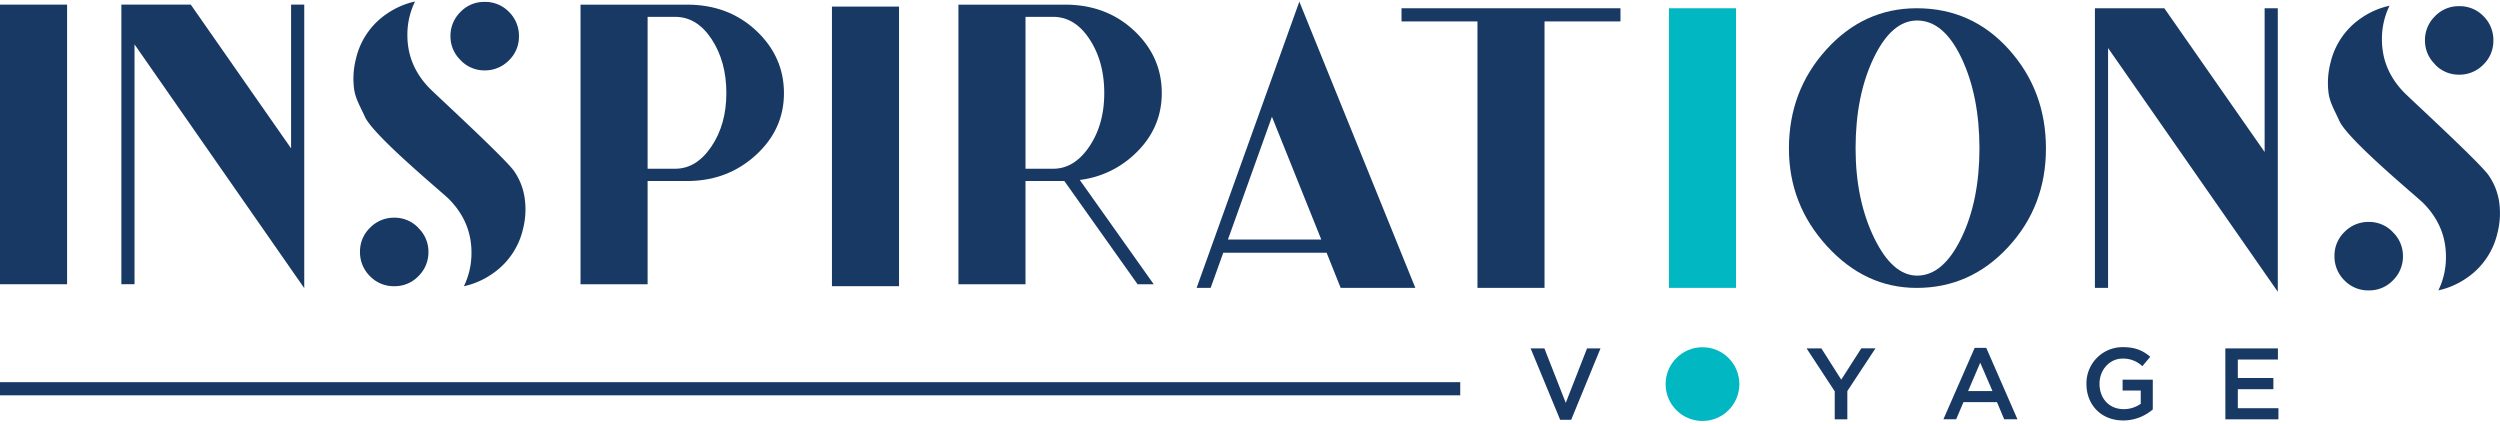 <svg id="Layer_1" data-name="Layer 1" xmlns="http://www.w3.org/2000/svg" viewBox="0 0 1534.29 260.47"><defs><style>.cls-1{fill:#183964;}.cls-2{fill:#00b7c2;}</style></defs><polygon class="cls-1" points="994.51 5.07 947.9 5.07 906.74 5.07 860.13 5.07 860.13 13.15 906.74 13.15 906.74 176.67 947.9 176.67 947.9 13.15 994.51 13.15 994.51 5.07"/><polygon class="cls-1" points="1389.84 5.07 1389.84 93.29 1328.28 5.07 1293.76 5.07 1293.76 5.07 1285.68 5.07 1285.68 5.07 1285.68 17.87 1285.68 176.66 1293.76 176.66 1293.76 29.48 1397.92 179.06 1397.92 162.22 1397.92 104.87 1397.92 5.07 1389.84 5.07"/><path class="cls-1" d="M1232.91,30.38q-22.74-25.32-56.59-25.31-32.46,0-55.43,25.31t-23,60.74q0,34.42,23.42,60t55,25.57q32.94,0,56.13-25.06t23.19-60.49Q1255.64,55.69,1232.91,30.38ZM1203.6,146.29q-11.17,22.86-27,22.86-15.19,0-26.48-23.32T1138.8,91.09q0-32.31,11.06-55.41t26.7-23.1q16.32,0,27.27,23.1t11,55.41Q1214.78,123.43,1203.6,146.29Z"/><rect class="cls-1" y="2.84" width="41.17" height="171.6"/><rect class="cls-1" x="510.58" y="4.04" width="41.17" height="171.6"/><path class="cls-1" d="M282.7,36.93a20.14,20.14,0,0,1-6.24-14.69,20.44,20.44,0,0,1,6.11-14.87,20,20,0,0,1,14.78-6.2,20.21,20.21,0,0,1,15.08,6.2,20.51,20.51,0,0,1,6.06,14.87,20.12,20.12,0,0,1-6.18,14.82,20.48,20.48,0,0,1-15,6.14,20,20,0,0,1-14.65-6.27"/><path class="cls-1" d="M256.7,139.87a20.14,20.14,0,0,1,6.24,14.69,20.4,20.4,0,0,1-6.11,14.87,20,20,0,0,1-14.78,6.21A20.22,20.22,0,0,1,227,169.43a20.51,20.51,0,0,1-6.06-14.87,20.13,20.13,0,0,1,6.19-14.82,20.44,20.44,0,0,1,15-6.14,20,20,0,0,1,14.65,6.27"/><path class="cls-1" d="M322,121.58a38.56,38.56,0,0,0-6.57-16.67c-5.52-7.82-47.19-46.13-51.33-50.27q-14.08-14.08-14.08-33A46.39,46.39,0,0,1,254.7.92a48.61,48.61,0,0,0-17.25,7.51,45.57,45.57,0,0,0-19,27.67A48.79,48.79,0,0,0,217.37,55c.89,5.84,4,10.9,6.57,16.66,5.27,11.66,47.42,46.36,51.33,50.27Q289.36,136,289.35,155a46.39,46.39,0,0,1-4.65,20.67A48.79,48.79,0,0,0,302,168.13a45.57,45.57,0,0,0,19-27.68A48.74,48.74,0,0,0,322,121.58Z"/><path class="cls-1" d="M1494.49,39.52a20.11,20.11,0,0,1-6.25-14.69A20.41,20.41,0,0,1,1494.36,10a20,20,0,0,1,14.77-6.21A20.23,20.23,0,0,1,1524.22,10a20.54,20.54,0,0,1,6,14.87,20.12,20.12,0,0,1-6.18,14.82,20.45,20.45,0,0,1-15,6.14,20,20,0,0,1-14.64-6.27"/><path class="cls-1" d="M1468.49,142.45a20.18,20.18,0,0,1,6.24,14.7,20.44,20.44,0,0,1-6.11,14.87,20,20,0,0,1-14.78,6.2,20.21,20.21,0,0,1-15.08-6.2,20.51,20.51,0,0,1-6.06-14.87,20.12,20.12,0,0,1,6.18-14.82,20.46,20.46,0,0,1,15-6.14,20,20,0,0,1,14.65,6.26"/><path class="cls-1" d="M1533.82,124.17a38.68,38.68,0,0,0-6.57-16.67c-5.52-7.83-47.2-46.13-51.33-50.27q-14.09-14.08-14.09-33.06a46.39,46.39,0,0,1,4.66-20.66A48.46,48.46,0,0,0,1449.24,11a45.57,45.57,0,0,0-19,27.67,48.79,48.79,0,0,0-1.1,18.88c.89,5.84,4,10.9,6.57,16.66,5.26,11.65,47.41,46.36,51.32,50.27q14.1,14.08,14.09,33.06a46.39,46.39,0,0,1-4.65,20.67,49,49,0,0,0,17.25-7.51,45.61,45.61,0,0,0,19-27.68A48.93,48.93,0,0,0,1533.82,124.17Z"/><polygon class="cls-1" points="178.64 2.84 178.64 91.06 117.08 2.84 82.56 2.84 82.56 2.84 74.48 2.84 74.48 2.84 74.48 15.64 74.48 174.43 82.56 174.43 82.56 27.25 186.72 176.83 186.72 159.99 186.72 102.64 186.72 2.84 178.64 2.84"/><path class="cls-1" d="M464.07,18.8Q447.12,2.95,422,2.85H356.28v171.6h41.17V111.07h26.28v0q23.34-.64,40-15.76,17.4-15.8,17.4-38.15T464.07,18.8ZM436.59,89.94q-9.18,13.62-22.22,13.61H397.45V10.35H415q13,.33,21.78,13.75,9,13.74,9,33T436.59,89.94Z"/><path class="cls-1" d="M695.64,95.26Q713,79.47,713,57.11T696,18.8Q679.06,2.95,653.88,2.85H588.2v171.6h41.17V111.07h23.82l44.95,63.37h9.91l-45.38-64A59.2,59.2,0,0,0,695.64,95.26Zm-49.41,8.29H629.37V10.35h17.55q13,.33,21.78,13.75,9,13.74,9,33t-9.18,32.85q-9.19,13.62-22.23,13.61Z"/><path class="cls-1" d="M822.79,176.67h45.83L797.42,1l-21.3,59.35h0L734.38,176.67H743l7.74-21.58h63.42ZM753.61,147l27-75.36L810.89,147Z"/><rect class="cls-2" x="1024.26" y="5.07" width="41.17" height="171.6"/><circle class="cls-2" cx="1044.84" cy="235.73" r="22.63"/><path class="cls-1" d="M939.36,213.8h8.45l13.12,33.44L974,213.8h8.26l-18,43.82h-6.78Z"/><path class="cls-1" d="M1126,240.15l-17.28-26.35h9.08L1130,233l12.3-19.21H1151L1133.74,240v17.34H1126Z"/><path class="cls-1" d="M1211.89,213.49H1219l19.14,43.82H1230l-4.42-10.51h-20.57l-4.48,10.51h-7.83ZM1222.82,240l-7.52-17.4-7.45,17.4Z"/><path class="cls-1" d="M1280.49,235.68v-.13a22.17,22.17,0,0,1,22.44-22.5c7.58,0,12.24,2.12,16.72,5.91l-4.85,5.78a17,17,0,0,0-12.18-4.66c-8,0-14.11,7-14.11,15.35v.12c0,8.95,5.9,15.54,14.79,15.54a17.79,17.79,0,0,0,10.51-3.29v-8.14h-11.13V233h18.52v18.27a27.72,27.72,0,0,1-18.15,6.77C1289.44,258.05,1280.49,248.36,1280.49,235.68Z"/><path class="cls-1" d="M1365.72,213.8H1398v6.84h-24.61V232h21.82v6.84h-21.82v11.68h24.92v6.84h-32.57Z"/><rect class="cls-1" y="234.54" width="896.17" height="8.08"/></svg>